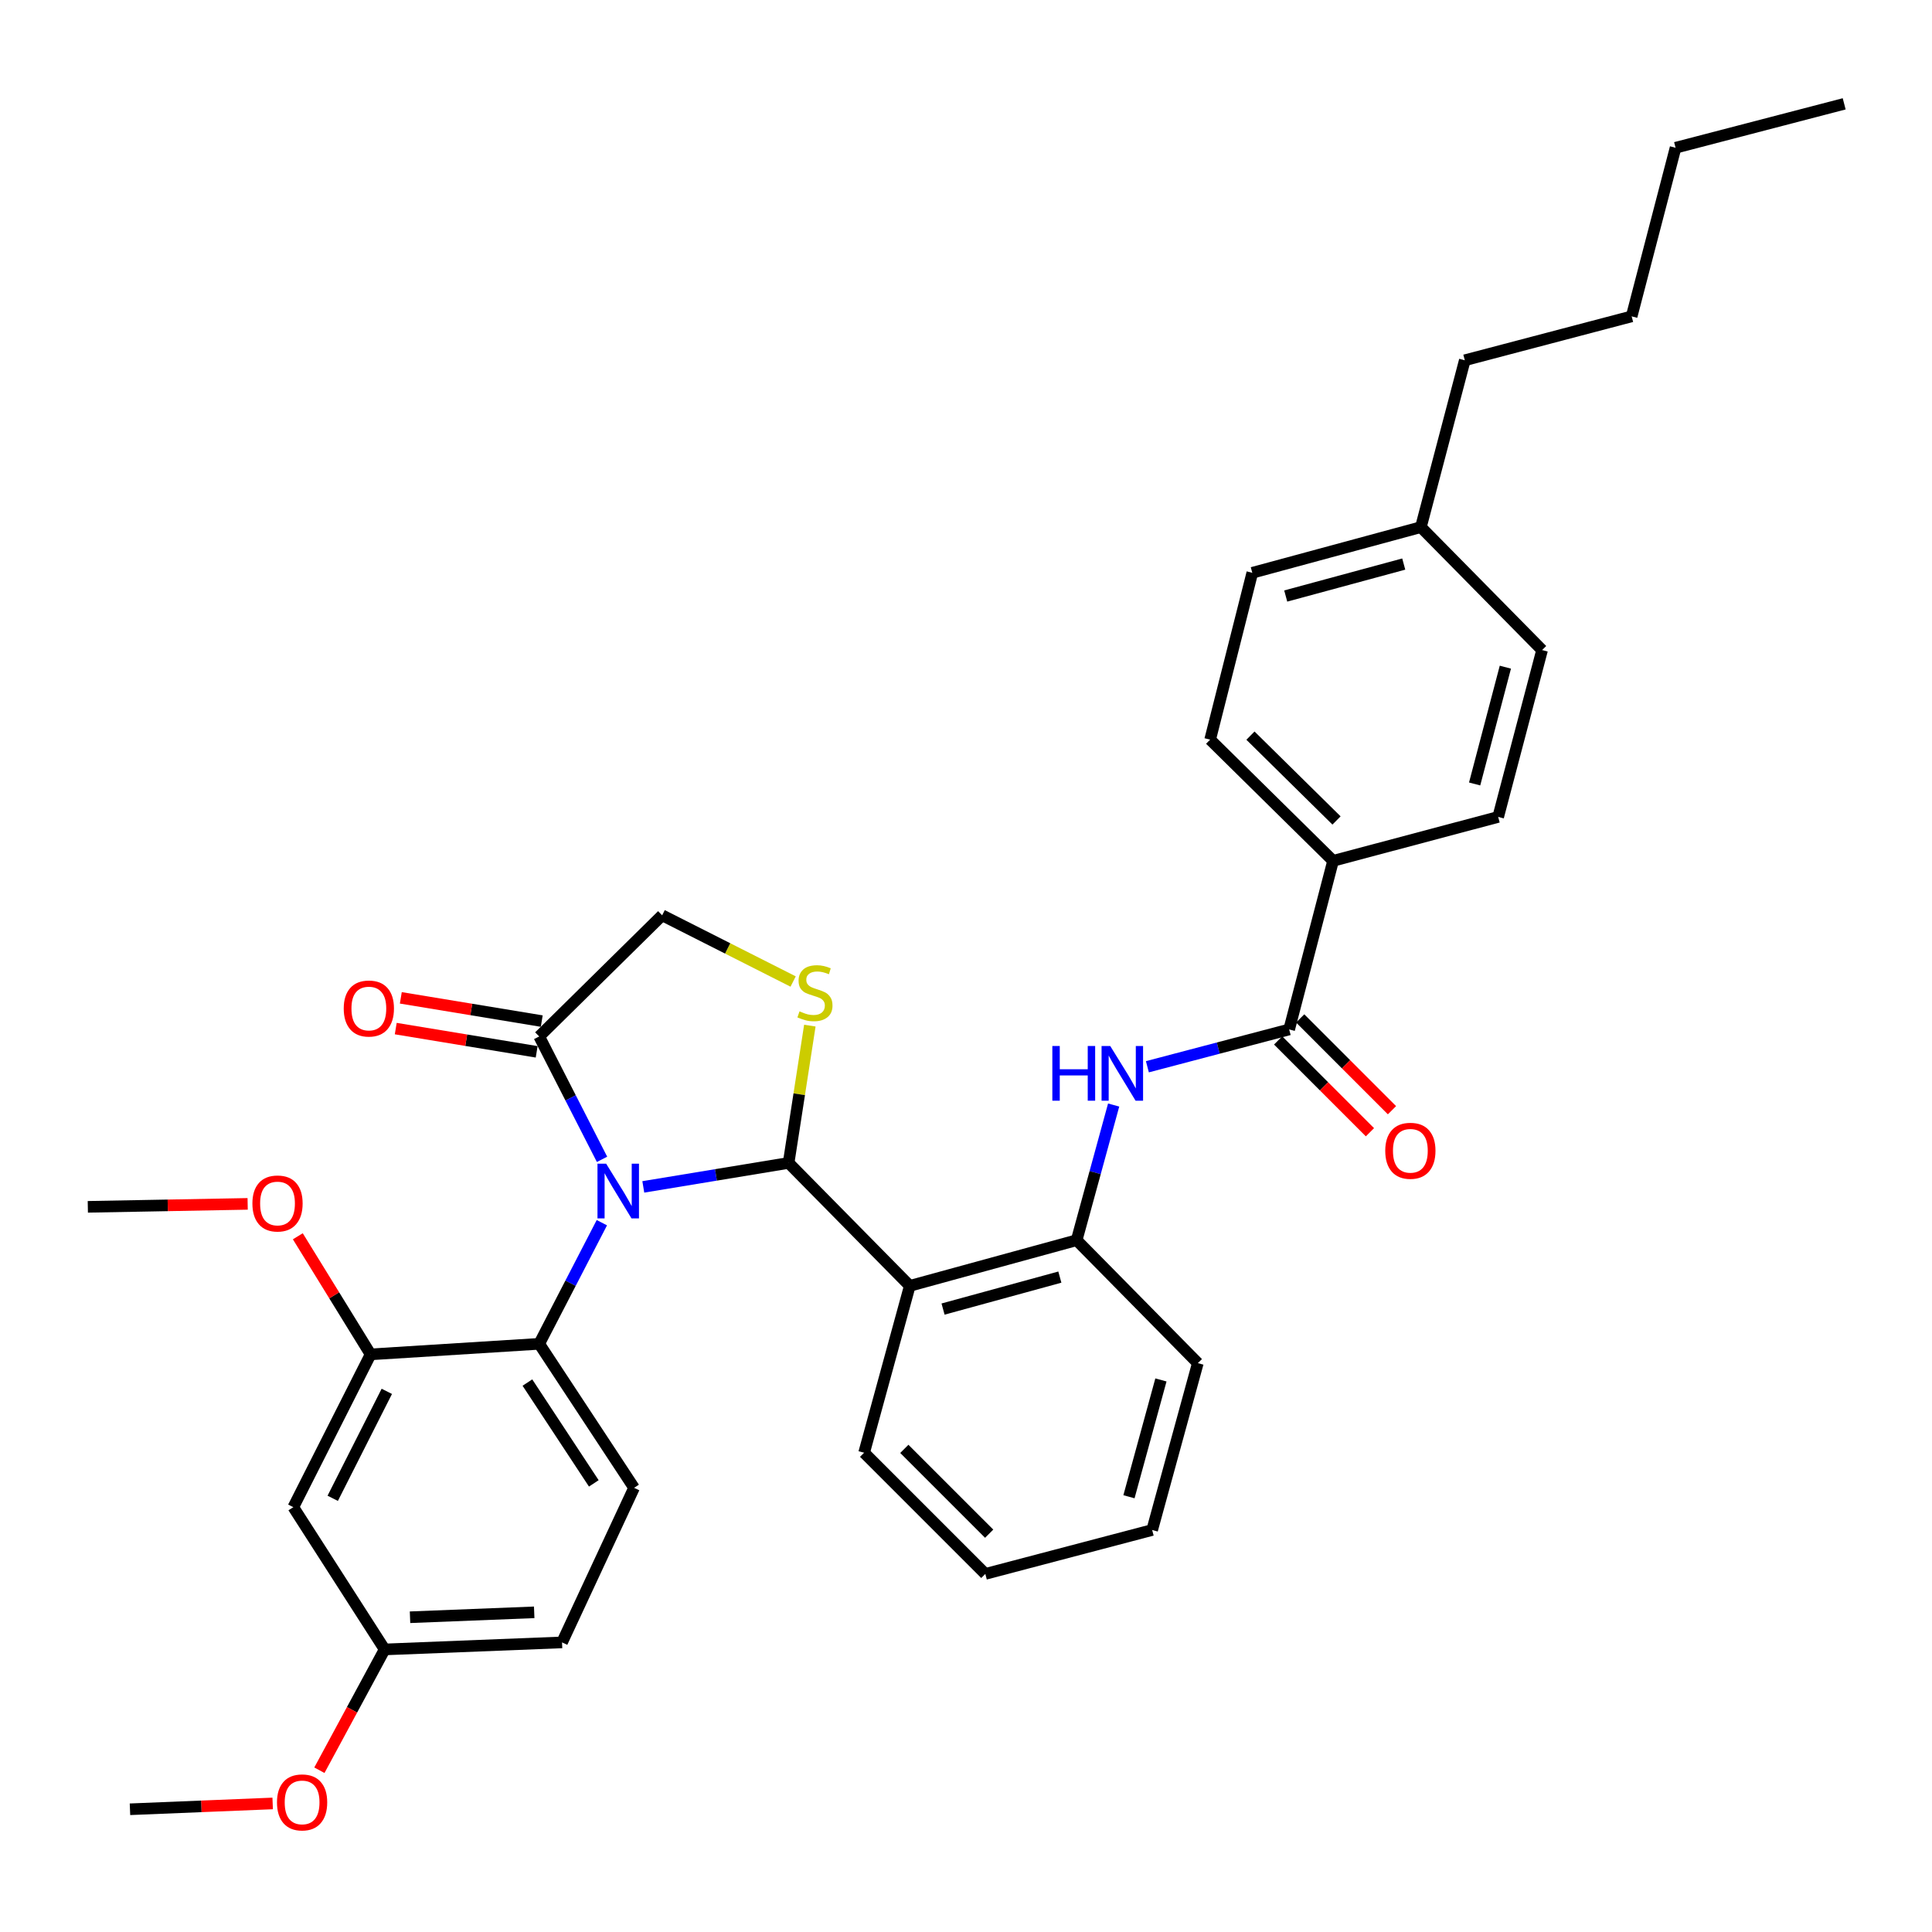 <?xml version='1.0' encoding='iso-8859-1'?>
<svg version='1.1' baseProfile='full'
              xmlns='http://www.w3.org/2000/svg'
                      xmlns:rdkit='http://www.rdkit.org/xml'
                      xmlns:xlink='http://www.w3.org/1999/xlink'
                  xml:space='preserve'
width='1000px' height='1000px' viewBox='0 0 1000 1000'>
<!-- END OF HEADER -->
<rect style='opacity:1.0;fill:#FFFFFF;stroke:none' width='1000' height='1000' x='0' y='0'> </rect>
<path class='bond-0' d='M 593.884,552.15 L 630.577,542.491' style='fill:none;fill-rule:evenodd;stroke:#0000FF;stroke-width:6px;stroke-linecap:butt;stroke-linejoin:miter;stroke-opacity:1' />
<path class='bond-0' d='M 630.577,542.491 L 667.27,532.833' style='fill:none;fill-rule:evenodd;stroke:#000000;stroke-width:6px;stroke-linecap:butt;stroke-linejoin:miter;stroke-opacity:1' />
<path class='bond-1' d='M 576.423,571.963 L 566.848,606.944' style='fill:none;fill-rule:evenodd;stroke:#0000FF;stroke-width:6px;stroke-linecap:butt;stroke-linejoin:miter;stroke-opacity:1' />
<path class='bond-1' d='M 566.848,606.944 L 557.274,641.924' style='fill:none;fill-rule:evenodd;stroke:#000000;stroke-width:6px;stroke-linecap:butt;stroke-linejoin:miter;stroke-opacity:1' />
<path class='bond-2' d='M 690.002,445.569 L 626.367,382.838' style='fill:none;fill-rule:evenodd;stroke:#000000;stroke-width:6px;stroke-linecap:butt;stroke-linejoin:miter;stroke-opacity:1' />
<path class='bond-2' d='M 691.78,424.673 L 647.235,380.761' style='fill:none;fill-rule:evenodd;stroke:#000000;stroke-width:6px;stroke-linecap:butt;stroke-linejoin:miter;stroke-opacity:1' />
<path class='bond-3' d='M 690.002,445.569 L 775.457,422.836' style='fill:none;fill-rule:evenodd;stroke:#000000;stroke-width:6px;stroke-linecap:butt;stroke-linejoin:miter;stroke-opacity:1' />
<path class='bond-4' d='M 690.002,445.569 L 667.27,532.833' style='fill:none;fill-rule:evenodd;stroke:#000000;stroke-width:6px;stroke-linecap:butt;stroke-linejoin:miter;stroke-opacity:1' />
<path class='bond-5' d='M 661.568,538.535 L 685.324,562.291' style='fill:none;fill-rule:evenodd;stroke:#000000;stroke-width:6px;stroke-linecap:butt;stroke-linejoin:miter;stroke-opacity:1' />
<path class='bond-5' d='M 685.324,562.291 L 709.081,586.048' style='fill:none;fill-rule:evenodd;stroke:#FF0000;stroke-width:6px;stroke-linecap:butt;stroke-linejoin:miter;stroke-opacity:1' />
<path class='bond-5' d='M 672.973,527.13 L 696.729,550.887' style='fill:none;fill-rule:evenodd;stroke:#000000;stroke-width:6px;stroke-linecap:butt;stroke-linejoin:miter;stroke-opacity:1' />
<path class='bond-5' d='M 696.729,550.887 L 720.486,574.643' style='fill:none;fill-rule:evenodd;stroke:#FF0000;stroke-width:6px;stroke-linecap:butt;stroke-linejoin:miter;stroke-opacity:1' />
<path class='bond-6' d='M 626.367,382.838 L 648.185,296.479' style='fill:none;fill-rule:evenodd;stroke:#000000;stroke-width:6px;stroke-linecap:butt;stroke-linejoin:miter;stroke-opacity:1' />
<path class='bond-7' d='M 410.526,508.035 L 376.628,490.892' style='fill:none;fill-rule:evenodd;stroke:#CCCC00;stroke-width:6px;stroke-linecap:butt;stroke-linejoin:miter;stroke-opacity:1' />
<path class='bond-7' d='M 376.628,490.892 L 342.729,473.749' style='fill:none;fill-rule:evenodd;stroke:#000000;stroke-width:6px;stroke-linecap:butt;stroke-linejoin:miter;stroke-opacity:1' />
<path class='bond-8' d='M 419.175,530.858 L 413.68,566.392' style='fill:none;fill-rule:evenodd;stroke:#CCCC00;stroke-width:6px;stroke-linecap:butt;stroke-linejoin:miter;stroke-opacity:1' />
<path class='bond-8' d='M 413.68,566.392 L 408.184,601.925' style='fill:none;fill-rule:evenodd;stroke:#000000;stroke-width:6px;stroke-linecap:butt;stroke-linejoin:miter;stroke-opacity:1' />
<path class='bond-9' d='M 342.729,473.749 L 279.094,536.47' style='fill:none;fill-rule:evenodd;stroke:#000000;stroke-width:6px;stroke-linecap:butt;stroke-linejoin:miter;stroke-opacity:1' />
<path class='bond-10' d='M 279.094,536.47 L 295.351,568.27' style='fill:none;fill-rule:evenodd;stroke:#000000;stroke-width:6px;stroke-linecap:butt;stroke-linejoin:miter;stroke-opacity:1' />
<path class='bond-10' d='M 295.351,568.27 L 311.609,600.07' style='fill:none;fill-rule:evenodd;stroke:#0000FF;stroke-width:6px;stroke-linecap:butt;stroke-linejoin:miter;stroke-opacity:1' />
<path class='bond-11' d='M 280.406,528.514 L 243.934,522.499' style='fill:none;fill-rule:evenodd;stroke:#000000;stroke-width:6px;stroke-linecap:butt;stroke-linejoin:miter;stroke-opacity:1' />
<path class='bond-11' d='M 243.934,522.499 L 207.462,516.484' style='fill:none;fill-rule:evenodd;stroke:#FF0000;stroke-width:6px;stroke-linecap:butt;stroke-linejoin:miter;stroke-opacity:1' />
<path class='bond-11' d='M 277.781,544.427 L 241.309,538.412' style='fill:none;fill-rule:evenodd;stroke:#000000;stroke-width:6px;stroke-linecap:butt;stroke-linejoin:miter;stroke-opacity:1' />
<path class='bond-11' d='M 241.309,538.412 L 204.838,532.397' style='fill:none;fill-rule:evenodd;stroke:#FF0000;stroke-width:6px;stroke-linecap:butt;stroke-linejoin:miter;stroke-opacity:1' />
<path class='bond-12' d='M 332.972,614.336 L 370.578,608.13' style='fill:none;fill-rule:evenodd;stroke:#0000FF;stroke-width:6px;stroke-linecap:butt;stroke-linejoin:miter;stroke-opacity:1' />
<path class='bond-12' d='M 370.578,608.13 L 408.184,601.925' style='fill:none;fill-rule:evenodd;stroke:#000000;stroke-width:6px;stroke-linecap:butt;stroke-linejoin:miter;stroke-opacity:1' />
<path class='bond-13' d='M 311.522,632.863 L 295.308,664.211' style='fill:none;fill-rule:evenodd;stroke:#0000FF;stroke-width:6px;stroke-linecap:butt;stroke-linejoin:miter;stroke-opacity:1' />
<path class='bond-13' d='M 295.308,664.211 L 279.094,695.56' style='fill:none;fill-rule:evenodd;stroke:#000000;stroke-width:6px;stroke-linecap:butt;stroke-linejoin:miter;stroke-opacity:1' />
<path class='bond-14' d='M 408.184,601.925 L 470.906,665.561' style='fill:none;fill-rule:evenodd;stroke:#000000;stroke-width:6px;stroke-linecap:butt;stroke-linejoin:miter;stroke-opacity:1' />
<path class='bond-15' d='M 619.996,705.56 L 596.359,791.928' style='fill:none;fill-rule:evenodd;stroke:#000000;stroke-width:6px;stroke-linecap:butt;stroke-linejoin:miter;stroke-opacity:1' />
<path class='bond-15' d='M 600.894,714.257 L 584.348,774.715' style='fill:none;fill-rule:evenodd;stroke:#000000;stroke-width:6px;stroke-linecap:butt;stroke-linejoin:miter;stroke-opacity:1' />
<path class='bond-16' d='M 619.996,705.56 L 557.274,641.924' style='fill:none;fill-rule:evenodd;stroke:#000000;stroke-width:6px;stroke-linecap:butt;stroke-linejoin:miter;stroke-opacity:1' />
<path class='bond-17' d='M 596.359,791.928 L 510,814.651' style='fill:none;fill-rule:evenodd;stroke:#000000;stroke-width:6px;stroke-linecap:butt;stroke-linejoin:miter;stroke-opacity:1' />
<path class='bond-18' d='M 191.821,701.017 L 151.822,780.109' style='fill:none;fill-rule:evenodd;stroke:#000000;stroke-width:6px;stroke-linecap:butt;stroke-linejoin:miter;stroke-opacity:1' />
<path class='bond-18' d='M 200.213,720.159 L 172.214,775.524' style='fill:none;fill-rule:evenodd;stroke:#000000;stroke-width:6px;stroke-linecap:butt;stroke-linejoin:miter;stroke-opacity:1' />
<path class='bond-19' d='M 191.821,701.017 L 279.094,695.56' style='fill:none;fill-rule:evenodd;stroke:#000000;stroke-width:6px;stroke-linecap:butt;stroke-linejoin:miter;stroke-opacity:1' />
<path class='bond-20' d='M 191.821,701.017 L 172.986,670.456' style='fill:none;fill-rule:evenodd;stroke:#000000;stroke-width:6px;stroke-linecap:butt;stroke-linejoin:miter;stroke-opacity:1' />
<path class='bond-20' d='M 172.986,670.456 L 154.152,639.894' style='fill:none;fill-rule:evenodd;stroke:#FF0000;stroke-width:6px;stroke-linecap:butt;stroke-linejoin:miter;stroke-opacity:1' />
<path class='bond-21' d='M 151.822,780.109 L 199.096,853.745' style='fill:none;fill-rule:evenodd;stroke:#000000;stroke-width:6px;stroke-linecap:butt;stroke-linejoin:miter;stroke-opacity:1' />
<path class='bond-22' d='M 279.094,695.56 L 328.187,770.109' style='fill:none;fill-rule:evenodd;stroke:#000000;stroke-width:6px;stroke-linecap:butt;stroke-linejoin:miter;stroke-opacity:1' />
<path class='bond-22' d='M 272.987,715.613 L 307.353,767.798' style='fill:none;fill-rule:evenodd;stroke:#000000;stroke-width:6px;stroke-linecap:butt;stroke-linejoin:miter;stroke-opacity:1' />
<path class='bond-23' d='M 328.187,770.109 L 290.912,850.107' style='fill:none;fill-rule:evenodd;stroke:#000000;stroke-width:6px;stroke-linecap:butt;stroke-linejoin:miter;stroke-opacity:1' />
<path class='bond-24' d='M 199.096,853.745 L 182.206,885.007' style='fill:none;fill-rule:evenodd;stroke:#000000;stroke-width:6px;stroke-linecap:butt;stroke-linejoin:miter;stroke-opacity:1' />
<path class='bond-24' d='M 182.206,885.007 L 165.316,916.269' style='fill:none;fill-rule:evenodd;stroke:#FF0000;stroke-width:6px;stroke-linecap:butt;stroke-linejoin:miter;stroke-opacity:1' />
<path class='bond-25' d='M 199.096,853.745 L 290.912,850.107' style='fill:none;fill-rule:evenodd;stroke:#000000;stroke-width:6px;stroke-linecap:butt;stroke-linejoin:miter;stroke-opacity:1' />
<path class='bond-25' d='M 212.23,837.083 L 276.501,834.537' style='fill:none;fill-rule:evenodd;stroke:#000000;stroke-width:6px;stroke-linecap:butt;stroke-linejoin:miter;stroke-opacity:1' />
<path class='bond-26' d='M 128.186,623.125 L 86.82,623.891' style='fill:none;fill-rule:evenodd;stroke:#FF0000;stroke-width:6px;stroke-linecap:butt;stroke-linejoin:miter;stroke-opacity:1' />
<path class='bond-26' d='M 86.82,623.891 L 45.455,624.657' style='fill:none;fill-rule:evenodd;stroke:#000000;stroke-width:6px;stroke-linecap:butt;stroke-linejoin:miter;stroke-opacity:1' />
<path class='bond-27' d='M 141.136,933.459 L 104.204,934.967' style='fill:none;fill-rule:evenodd;stroke:#FF0000;stroke-width:6px;stroke-linecap:butt;stroke-linejoin:miter;stroke-opacity:1' />
<path class='bond-27' d='M 104.204,934.967 L 67.273,936.475' style='fill:none;fill-rule:evenodd;stroke:#000000;stroke-width:6px;stroke-linecap:butt;stroke-linejoin:miter;stroke-opacity:1' />
<path class='bond-28' d='M 510,814.651 L 447.269,751.929' style='fill:none;fill-rule:evenodd;stroke:#000000;stroke-width:6px;stroke-linecap:butt;stroke-linejoin:miter;stroke-opacity:1' />
<path class='bond-28' d='M 511.994,793.837 L 468.082,749.932' style='fill:none;fill-rule:evenodd;stroke:#000000;stroke-width:6px;stroke-linecap:butt;stroke-linejoin:miter;stroke-opacity:1' />
<path class='bond-29' d='M 447.269,751.929 L 470.906,665.561' style='fill:none;fill-rule:evenodd;stroke:#000000;stroke-width:6px;stroke-linecap:butt;stroke-linejoin:miter;stroke-opacity:1' />
<path class='bond-30' d='M 470.906,665.561 L 557.274,641.924' style='fill:none;fill-rule:evenodd;stroke:#000000;stroke-width:6px;stroke-linecap:butt;stroke-linejoin:miter;stroke-opacity:1' />
<path class='bond-30' d='M 488.119,677.572 L 548.576,661.026' style='fill:none;fill-rule:evenodd;stroke:#000000;stroke-width:6px;stroke-linecap:butt;stroke-linejoin:miter;stroke-opacity:1' />
<path class='bond-31' d='M 775.457,422.836 L 798.18,336.477' style='fill:none;fill-rule:evenodd;stroke:#000000;stroke-width:6px;stroke-linecap:butt;stroke-linejoin:miter;stroke-opacity:1' />
<path class='bond-31' d='M 763.267,405.778 L 779.174,345.327' style='fill:none;fill-rule:evenodd;stroke:#000000;stroke-width:6px;stroke-linecap:butt;stroke-linejoin:miter;stroke-opacity:1' />
<path class='bond-32' d='M 648.185,296.479 L 735.449,272.841' style='fill:none;fill-rule:evenodd;stroke:#000000;stroke-width:6px;stroke-linecap:butt;stroke-linejoin:miter;stroke-opacity:1' />
<path class='bond-32' d='M 665.491,308.501 L 726.576,291.954' style='fill:none;fill-rule:evenodd;stroke:#000000;stroke-width:6px;stroke-linecap:butt;stroke-linejoin:miter;stroke-opacity:1' />
<path class='bond-33' d='M 798.18,336.477 L 735.449,272.841' style='fill:none;fill-rule:evenodd;stroke:#000000;stroke-width:6px;stroke-linecap:butt;stroke-linejoin:miter;stroke-opacity:1' />
<path class='bond-34' d='M 735.449,272.841 L 758.181,186.473' style='fill:none;fill-rule:evenodd;stroke:#000000;stroke-width:6px;stroke-linecap:butt;stroke-linejoin:miter;stroke-opacity:1' />
<path class='bond-35' d='M 758.181,186.473 L 844.54,163.75' style='fill:none;fill-rule:evenodd;stroke:#000000;stroke-width:6px;stroke-linecap:butt;stroke-linejoin:miter;stroke-opacity:1' />
<path class='bond-36' d='M 844.54,163.75 L 867.272,76.477' style='fill:none;fill-rule:evenodd;stroke:#000000;stroke-width:6px;stroke-linecap:butt;stroke-linejoin:miter;stroke-opacity:1' />
<path class='bond-37' d='M 867.272,76.477 L 954.545,53.745' style='fill:none;fill-rule:evenodd;stroke:#000000;stroke-width:6px;stroke-linecap:butt;stroke-linejoin:miter;stroke-opacity:1' />
<path  class='atom-0' d='M 544.691 541.405
L 548.531 541.405
L 548.531 553.445
L 563.011 553.445
L 563.011 541.405
L 566.851 541.405
L 566.851 569.725
L 563.011 569.725
L 563.011 556.645
L 548.531 556.645
L 548.531 569.725
L 544.691 569.725
L 544.691 541.405
' fill='#0000FF'/>
<path  class='atom-0' d='M 574.651 541.405
L 583.931 556.405
Q 584.851 557.885, 586.331 560.565
Q 587.811 563.245, 587.891 563.405
L 587.891 541.405
L 591.651 541.405
L 591.651 569.725
L 587.771 569.725
L 577.811 553.325
Q 576.651 551.405, 575.411 549.205
Q 574.211 547.005, 573.851 546.325
L 573.851 569.725
L 570.171 569.725
L 570.171 541.405
L 574.651 541.405
' fill='#0000FF'/>
<path  class='atom-3' d='M 717.001 595.643
Q 717.001 588.843, 720.361 585.043
Q 723.721 581.243, 730.001 581.243
Q 736.281 581.243, 739.641 585.043
Q 743.001 588.843, 743.001 595.643
Q 743.001 602.523, 739.601 606.443
Q 736.201 610.323, 730.001 610.323
Q 723.761 610.323, 720.361 606.443
Q 717.001 602.563, 717.001 595.643
M 730.001 607.123
Q 734.321 607.123, 736.641 604.243
Q 739.001 601.323, 739.001 595.643
Q 739.001 590.083, 736.641 587.283
Q 734.321 584.443, 730.001 584.443
Q 725.681 584.443, 723.321 587.243
Q 721.001 590.043, 721.001 595.643
Q 721.001 601.363, 723.321 604.243
Q 725.681 607.123, 730.001 607.123
' fill='#FF0000'/>
<path  class='atom-5' d='M 413.822 523.467
Q 414.142 523.587, 415.462 524.147
Q 416.782 524.707, 418.222 525.067
Q 419.702 525.387, 421.142 525.387
Q 423.822 525.387, 425.382 524.107
Q 426.942 522.787, 426.942 520.507
Q 426.942 518.947, 426.142 517.987
Q 425.382 517.027, 424.182 516.507
Q 422.982 515.987, 420.982 515.387
Q 418.462 514.627, 416.942 513.907
Q 415.462 513.187, 414.382 511.667
Q 413.342 510.147, 413.342 507.587
Q 413.342 504.027, 415.742 501.827
Q 418.182 499.627, 422.982 499.627
Q 426.262 499.627, 429.982 501.187
L 429.062 504.267
Q 425.662 502.867, 423.102 502.867
Q 420.342 502.867, 418.822 504.027
Q 417.302 505.147, 417.342 507.107
Q 417.342 508.627, 418.102 509.547
Q 418.902 510.467, 420.022 510.987
Q 421.182 511.507, 423.102 512.107
Q 425.662 512.907, 427.182 513.707
Q 428.702 514.507, 429.782 516.147
Q 430.902 517.747, 430.902 520.507
Q 430.902 524.427, 428.262 526.547
Q 425.662 528.627, 421.302 528.627
Q 418.782 528.627, 416.862 528.067
Q 414.982 527.547, 412.742 526.627
L 413.822 523.467
' fill='#CCCC00'/>
<path  class='atom-8' d='M 313.737 602.317
L 323.017 617.317
Q 323.937 618.797, 325.417 621.477
Q 326.897 624.157, 326.977 624.317
L 326.977 602.317
L 330.737 602.317
L 330.737 630.637
L 326.857 630.637
L 316.897 614.237
Q 315.737 612.317, 314.497 610.117
Q 313.297 607.917, 312.937 607.237
L 312.937 630.637
L 309.257 630.637
L 309.257 602.317
L 313.737 602.317
' fill='#0000FF'/>
<path  class='atom-10' d='M 177.916 522.008
Q 177.916 515.208, 181.276 511.408
Q 184.636 507.608, 190.916 507.608
Q 197.196 507.608, 200.556 511.408
Q 203.916 515.208, 203.916 522.008
Q 203.916 528.888, 200.516 532.808
Q 197.116 536.688, 190.916 536.688
Q 184.676 536.688, 181.276 532.808
Q 177.916 528.928, 177.916 522.008
M 190.916 533.488
Q 195.236 533.488, 197.556 530.608
Q 199.916 527.688, 199.916 522.008
Q 199.916 516.448, 197.556 513.648
Q 195.236 510.808, 190.916 510.808
Q 186.596 510.808, 184.236 513.608
Q 181.916 516.408, 181.916 522.008
Q 181.916 527.728, 184.236 530.608
Q 186.596 533.488, 190.916 533.488
' fill='#FF0000'/>
<path  class='atom-19' d='M 130.641 622.918
Q 130.641 616.118, 134.001 612.318
Q 137.361 608.518, 143.641 608.518
Q 149.921 608.518, 153.281 612.318
Q 156.641 616.118, 156.641 622.918
Q 156.641 629.798, 153.241 633.718
Q 149.841 637.598, 143.641 637.598
Q 137.401 637.598, 134.001 633.718
Q 130.641 629.838, 130.641 622.918
M 143.641 634.398
Q 147.961 634.398, 150.281 631.518
Q 152.641 628.598, 152.641 622.918
Q 152.641 617.358, 150.281 614.558
Q 147.961 611.718, 143.641 611.718
Q 139.321 611.718, 136.961 614.518
Q 134.641 617.318, 134.641 622.918
Q 134.641 628.638, 136.961 631.518
Q 139.321 634.398, 143.641 634.398
' fill='#FF0000'/>
<path  class='atom-20' d='M 143.365 932.917
Q 143.365 926.117, 146.725 922.317
Q 150.085 918.517, 156.365 918.517
Q 162.645 918.517, 166.005 922.317
Q 169.365 926.117, 169.365 932.917
Q 169.365 939.797, 165.965 943.717
Q 162.565 947.597, 156.365 947.597
Q 150.125 947.597, 146.725 943.717
Q 143.365 939.837, 143.365 932.917
M 156.365 944.397
Q 160.685 944.397, 163.005 941.517
Q 165.365 938.597, 165.365 932.917
Q 165.365 927.357, 163.005 924.557
Q 160.685 921.717, 156.365 921.717
Q 152.045 921.717, 149.685 924.517
Q 147.365 927.317, 147.365 932.917
Q 147.365 938.637, 149.685 941.517
Q 152.045 944.397, 156.365 944.397
' fill='#FF0000'/>
</svg>
